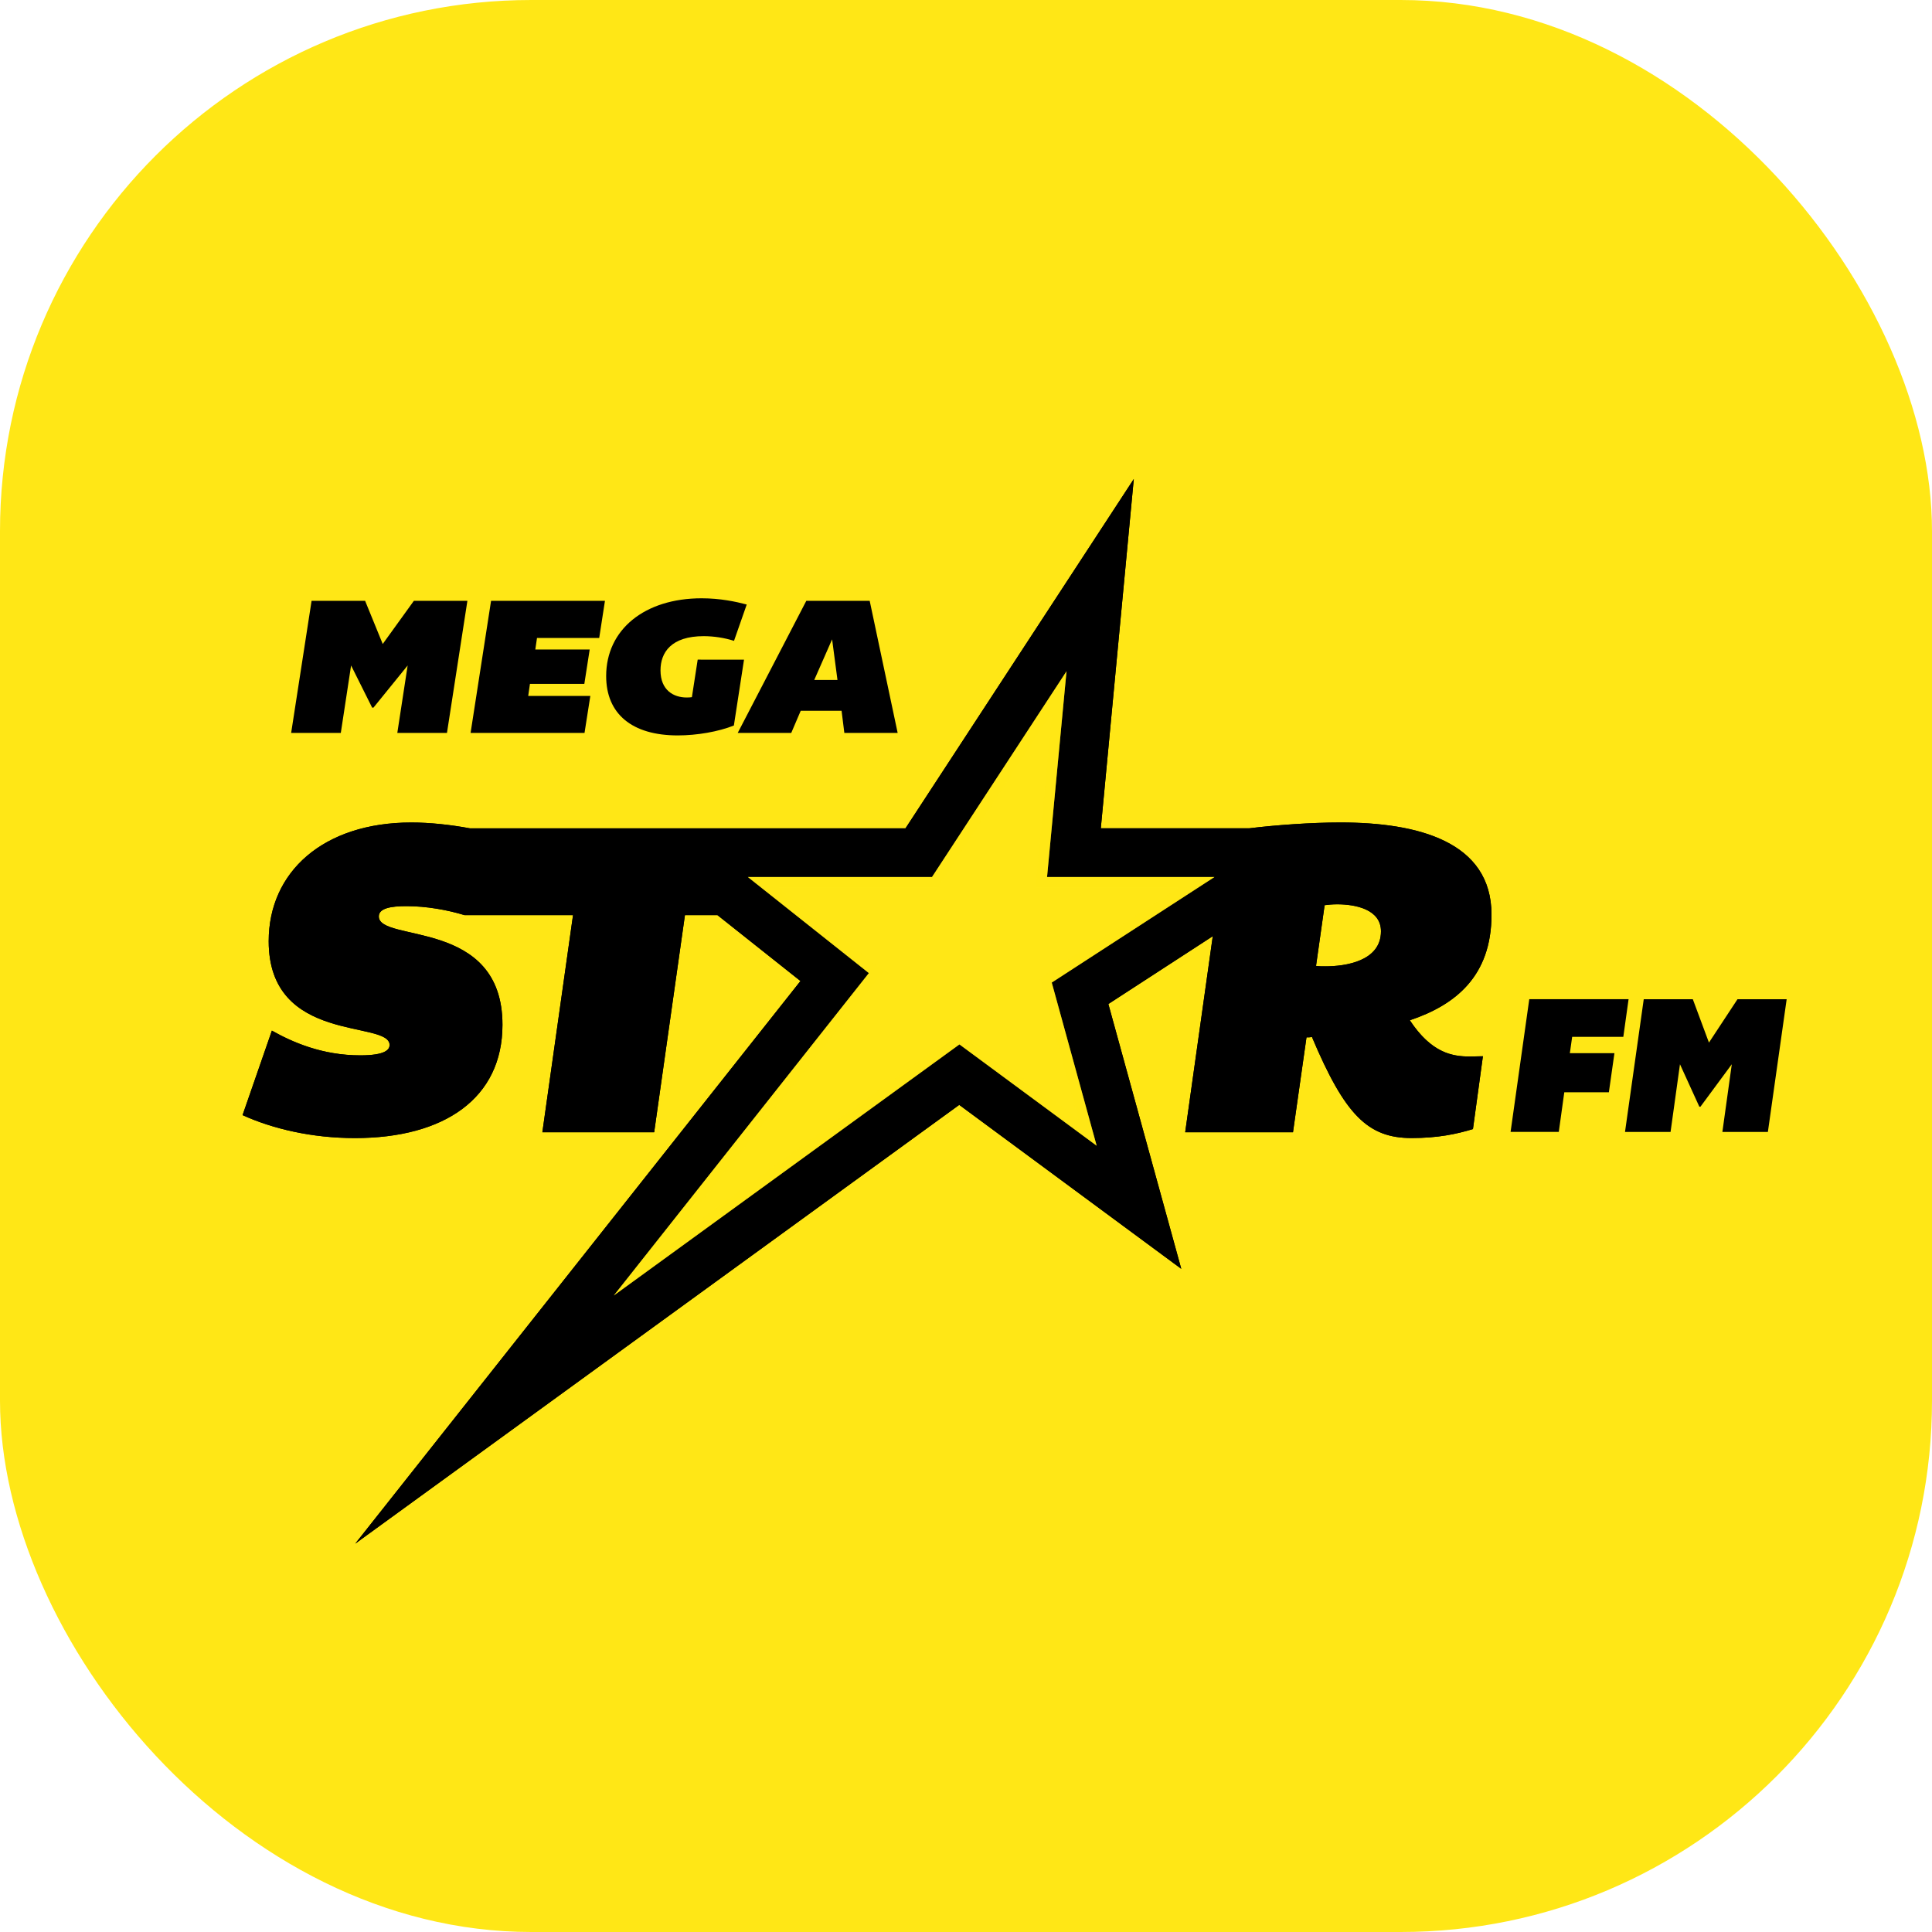 <svg width="40" height="40" viewBox="0 0 40 40" fill="none" xmlns="http://www.w3.org/2000/svg">
<rect width="40" height="40" rx="11" fill="#FFE716"/>
<g clip-path="url(#clip0_1693_574)">
<path d="M25.562 17.111H21.768L22.21 12.264L19.16 17.111H14.986L17.73 19.375L11.949 26.97L19.784 21.055L22.893 23.442L21.875 19.598L25.562 17.111Z" fill="#FFE716"/>
<path d="M25.143 18.158H21.678L22.081 13.898L19.296 18.158H15.483L17.99 20.147L12.709 26.822L19.865 21.624L22.705 23.721L21.775 20.343L25.143 18.158Z" fill="#FFE716"/>
<path d="M29.189 21.124C30.133 20.808 30.88 20.212 30.88 18.937C30.88 17.42 29.348 17.029 27.752 17.029C27.145 17.029 26.411 17.082 25.863 17.149H22.791L23.474 9.917L18.747 17.149H9.731C9.32 17.073 8.898 17.029 8.516 17.029C6.693 17.029 5.563 18.053 5.563 19.486C5.563 21.626 8.066 21.114 8.066 21.635C8.066 21.729 7.982 21.85 7.459 21.85C6.675 21.85 6.059 21.58 5.629 21.338L5.022 23.087C5.638 23.368 6.45 23.562 7.348 23.562C9.206 23.562 10.403 22.733 10.403 21.217C10.403 19.001 7.843 19.523 7.843 18.973C7.843 18.805 8.086 18.76 8.412 18.76C8.833 18.76 9.265 18.839 9.617 18.946H11.864L11.229 23.442H13.544L14.181 18.946H14.854L16.573 20.311L7.355 31.959L19.86 22.876L24.457 26.27L22.947 20.787L25.109 19.383L24.538 23.442H26.77L27.049 21.477C27.087 21.477 27.125 21.477 27.162 21.468C27.845 23.087 28.321 23.562 29.226 23.562C29.768 23.562 30.16 23.479 30.496 23.376L30.702 21.868C30.31 21.868 29.76 21.989 29.189 21.124ZM21.775 20.343L22.705 23.721L19.864 21.623L12.708 26.822L17.989 20.147L15.484 18.158H19.296L22.081 13.898L21.678 18.158H25.144L21.775 20.343ZM27.442 20.007C27.367 20.007 27.302 20.007 27.247 19.997L27.425 18.741C27.489 18.732 27.583 18.722 27.686 18.722C28.059 18.722 28.591 18.824 28.591 19.28C28.591 19.905 27.845 20.007 27.442 20.007ZM32.55 21.467L32.502 21.805H33.425L33.31 22.614H32.387L32.273 23.435H31.275L31.662 20.687H33.718L33.609 21.467H32.55ZM36.991 20.688L36.602 23.436H35.66L35.855 22.034L35.206 22.913H35.183L34.782 22.034L34.587 23.436H33.644L34.032 20.688H35.048L35.382 21.586L35.973 20.688H36.991Z" fill="black"/>
<path d="M23.334 10.316L22.69 17.14L22.679 17.25H25.87L25.876 17.249C26.355 17.191 27.099 17.128 27.752 17.128C29.761 17.128 30.778 17.736 30.778 18.936C30.778 19.991 30.263 20.656 29.157 21.027L29.032 21.069L29.105 21.178C29.567 21.88 30.032 21.975 30.425 21.975C30.477 21.975 30.529 21.973 30.578 21.972H30.587L30.407 23.298C30.135 23.378 29.76 23.462 29.228 23.462C28.364 23.462 27.922 23.005 27.258 21.429L27.224 21.35L27.14 21.37C27.114 21.376 27.083 21.376 27.051 21.376H26.963L26.95 21.462L26.683 23.34H24.654L25.21 19.397L25.24 19.177L25.053 19.298L22.892 20.702L22.831 20.743L22.85 20.814L24.283 26.015L19.921 22.795L19.861 22.751L19.8 22.795L7.891 31.446L16.65 20.373L16.713 20.294L16.635 20.232L14.915 18.867L14.888 18.845H14.092L14.079 18.932L13.455 23.34H11.345L11.963 18.96L11.98 18.845H9.63C9.23 18.726 8.798 18.659 8.411 18.659C8.227 18.659 7.74 18.659 7.74 18.973C7.74 19.237 8.066 19.311 8.48 19.404C9.248 19.579 10.3 19.818 10.3 21.216C10.3 21.927 10.035 22.486 9.51 22.877C8.999 23.259 8.25 23.461 7.346 23.461C6.571 23.461 5.794 23.309 5.147 23.032L5.684 21.484C6.274 21.798 6.856 21.951 7.458 21.951C7.634 21.951 8.167 21.951 8.167 21.635C8.167 21.381 7.849 21.313 7.448 21.225C6.695 21.061 5.663 20.837 5.663 19.485C5.663 18.075 6.81 17.129 8.515 17.129C8.873 17.129 9.287 17.17 9.711 17.248L9.72 17.25H18.801L18.831 17.205L23.334 10.316ZM27.442 20.108C28.225 20.108 28.692 19.799 28.692 19.281C28.692 18.868 28.316 18.621 27.685 18.621C27.571 18.621 27.473 18.632 27.41 18.641L27.335 18.651L27.324 18.727L27.146 19.983L27.133 20.081L27.23 20.098C27.294 20.108 27.363 20.108 27.442 20.108ZM23.474 9.918L18.747 17.151H9.731C9.32 17.075 8.898 17.029 8.516 17.029C6.694 17.029 5.563 18.053 5.563 19.486C5.563 21.626 8.066 21.114 8.066 21.635C8.066 21.729 7.982 21.85 7.46 21.85C6.675 21.85 6.058 21.58 5.629 21.338L5.022 23.088C5.638 23.367 6.45 23.563 7.348 23.563C9.206 23.563 10.403 22.734 10.403 21.217C10.403 19.002 7.843 19.523 7.843 18.974C7.843 18.807 8.086 18.761 8.412 18.761C8.833 18.761 9.265 18.84 9.617 18.947H11.864L11.229 23.442H13.544L14.181 18.947H14.854L16.573 20.311L7.355 31.96L19.86 22.875L24.457 26.27L22.948 20.787L25.109 19.383L24.538 23.442H26.77L27.05 21.478C27.087 21.478 27.125 21.478 27.162 21.469C27.845 23.088 28.321 23.562 29.226 23.562C29.768 23.562 30.16 23.479 30.496 23.376L30.702 21.869C30.616 21.869 30.523 21.874 30.425 21.874C30.069 21.874 29.635 21.8 29.189 21.123C30.133 20.806 30.88 20.211 30.88 18.936C30.88 17.419 29.348 17.028 27.752 17.028C27.145 17.028 26.411 17.082 25.864 17.149H22.791L23.474 9.918ZM27.442 20.007C27.367 20.007 27.302 20.007 27.247 19.998L27.425 18.741C27.49 18.732 27.583 18.723 27.686 18.723C28.059 18.723 28.592 18.825 28.592 19.282C28.592 19.905 27.845 20.007 27.442 20.007Z" fill="black"/>
<path opacity="0.45" d="M25.143 18.158H21.678L22.081 13.898L19.296 18.158H15.484L17.99 20.147L12.709 26.822L19.865 21.624L22.706 23.721L21.776 20.343L25.143 18.158ZM22.331 23.176L19.865 21.356L13.852 25.723L18.292 20.112L16.103 18.373H19.413L21.784 14.748L21.44 18.373H24.414L21.525 20.248L22.331 23.176L22.331 23.176Z" fill="#FFE716"/>
<path d="M9.677 12.439L9.254 15.174H8.226L8.44 13.778L7.732 14.651H7.705L7.269 13.778L7.056 15.174H6.028L6.451 12.439H7.559L7.924 13.333L8.569 12.439H9.677ZM11.118 13.208L11.083 13.447H12.209L12.098 14.159H10.972L10.936 14.409H12.222L12.102 15.174H9.743L10.167 12.439H12.525L12.406 13.208H11.118ZM15.404 13.658L15.194 15.021C14.873 15.149 14.429 15.226 14.032 15.226C13.085 15.226 12.55 14.781 12.55 13.997C12.55 13.034 13.346 12.387 14.526 12.387C14.913 12.387 15.234 12.456 15.46 12.516L15.197 13.268C14.994 13.204 14.783 13.172 14.57 13.171C13.898 13.171 13.675 13.507 13.675 13.879C13.675 14.292 13.947 14.441 14.218 14.441C14.263 14.441 14.294 14.438 14.325 14.434L14.445 13.657L15.404 13.658ZM18.585 15.174H17.481L17.424 14.716H16.578L16.382 15.174H15.274L16.694 12.439H18.006L18.585 15.174ZM16.858 14.078H17.339L17.228 13.237L16.858 14.078Z" fill="black"/>
</g>
<defs>
<clipPath id="clip0_1693_574">
<rect width="35" height="23.333" fill="white" transform="translate(3.5 9.333)"/>
</clipPath>
</defs>
</svg>
